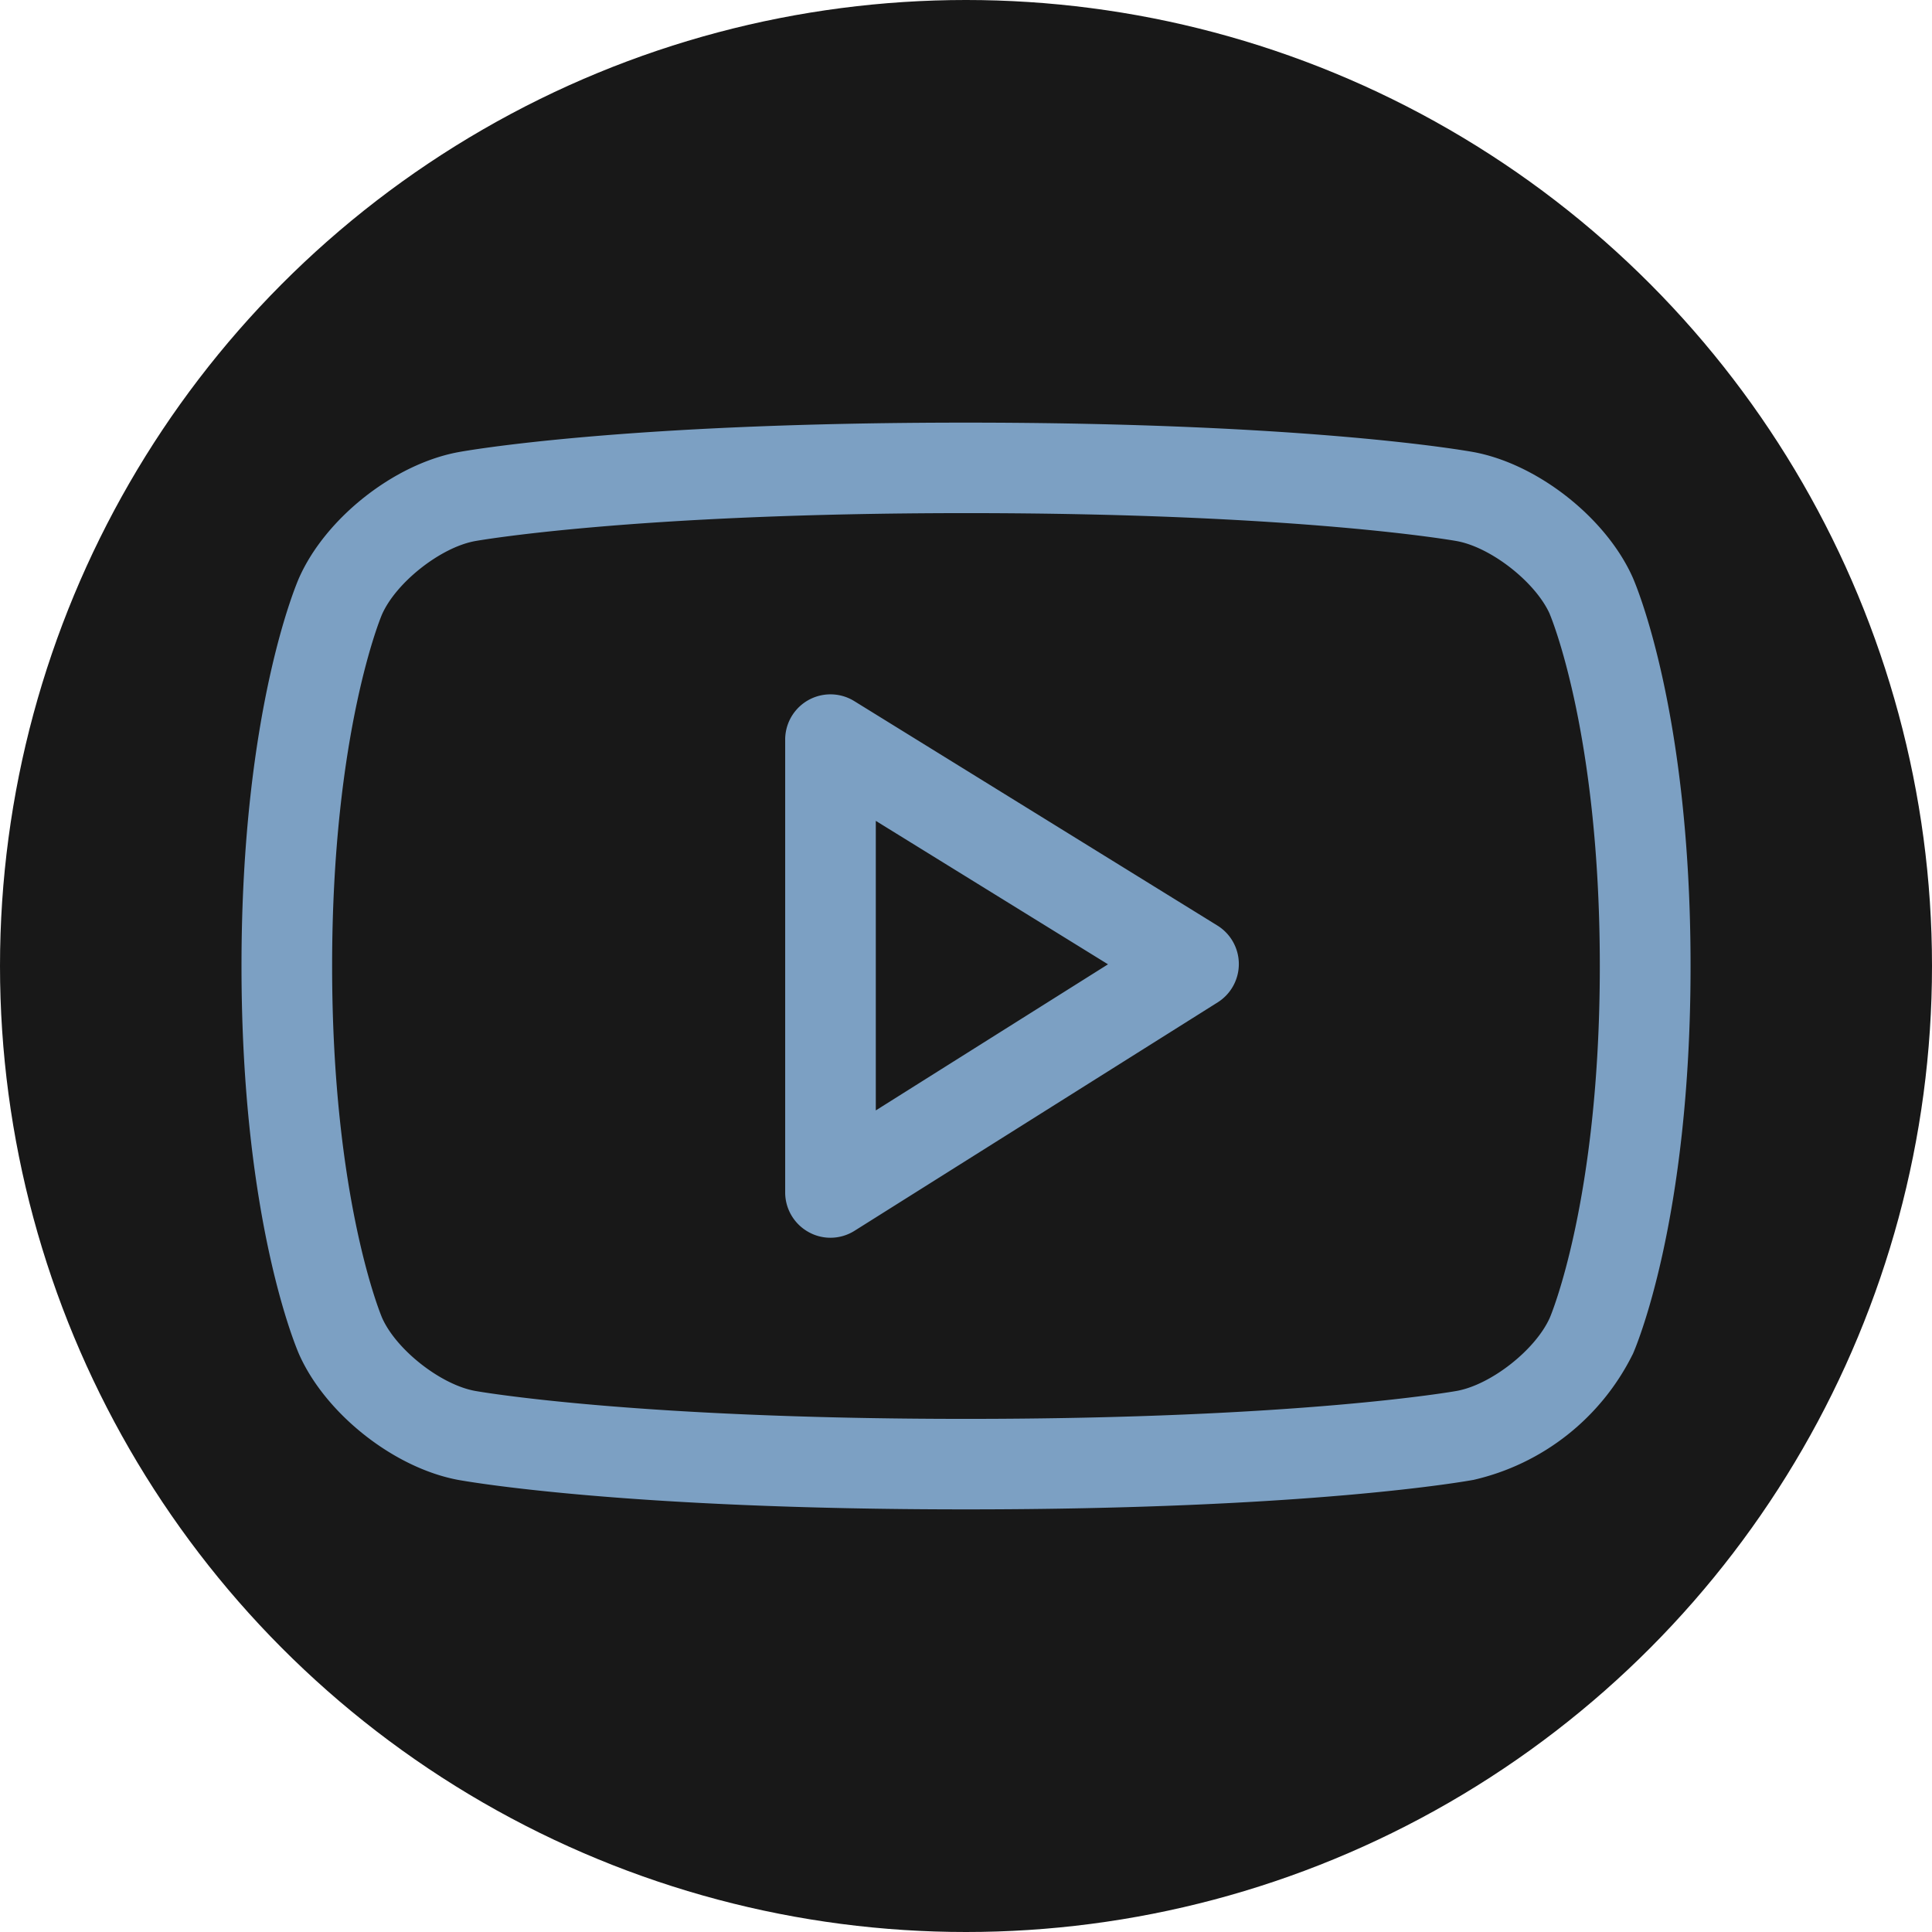 <?xml version="1.0" encoding="UTF-8" standalone="no"?>
<svg
   xmlns:dc="http://purl.org/dc/elements/1.1/"
   xmlns:cc="http://creativecommons.org/ns#"
   xmlns:rdf="http://www.w3.org/1999/02/22-rdf-syntax-ns#"
   xmlns:svg="http://www.w3.org/2000/svg"
   xmlns="http://www.w3.org/2000/svg"
   xmlns:sodipodi="http://sodipodi.sourceforge.net/DTD/sodipodi-0.dtd"
   xmlns:inkscape="http://www.inkscape.org/namespaces/inkscape"
   fill="#000000"
   width="800"
   height="800"
   viewBox="0 0 32 32"
   version="1.1"
   id="svg6"
   sodipodi:docname="YouTube-Logo-Black.svg"
   inkscape:version="0.92.5 (2060ec1f9f, 2020-04-08)">
  <defs
     id="defs10" />
  <sodipodi:namedview
     pagecolor="#ffffff"
     bordercolor="#666666"
     borderopacity="1"
     objecttolerance="10"
     gridtolerance="10"
     guidetolerance="10"
     inkscape:pageopacity="0"
     inkscape:pageshadow="2"
     inkscape:window-width="825"
     inkscape:window-height="480"
     id="namedview8"
     showgrid="false"
     inkscape:zoom="0.295"
     inkscape:cx="400"
     inkscape:cy="400"
     inkscape:window-x="54"
     inkscape:window-y="27"
     inkscape:window-maximized="0"
     inkscape:current-layer="svg6" />
  <circle
     cx="16"
     cy="16"
     r="16"
     fill="#181818"
     id="circle2" />
  <path
     d="M27.041 22.434a3.92 3.92 0 0 1-2.633 2.077c-.109.02-2.706.489-8.401.489h-.015c-5.694 0-8.294-.469-8.402-.488-1.063-.198-2.195-1.091-2.635-2.078C4.917 22.346 4 20.235 4 16s.917-6.347.956-6.434c.44-.987 1.572-1.88 2.635-2.077.108-.02 2.708-.489 8.402-.489 5.71 0 8.307.469 8.415.488 1.064.198 2.195 1.091 2.635 2.077.039.089.958 2.2.958 6.435s-.919 6.346-.959 6.434zM25.67 10.172c-.234-.526-.968-1.103-1.536-1.209-.024-.005-2.594-.464-8.126-.464-5.546 0-8.119.459-8.144.464-.569.106-1.301.683-1.536 1.212-.008.016-.827 1.946-.827 5.825s.819 5.808.828 5.828c.233.526.966 1.103 1.535 1.209.024.005 2.597.464 8.128.464h.015c5.532 0 8.102-.459 8.127-.464.569-.106 1.301-.683 1.536-1.212.008-.017.828-1.947.828-5.825s-.821-5.809-.829-5.828zM14.155 20.385c-.122.077-.261.116-.4.116-.125 0-.249-.031-.362-.094a.75.75 0 0 1-.388-.656v-7.5a.75.75 0 0 1 1.145-.638l6.014 3.717a.75.75 0 0 1 .005 1.272zm.351-6.789v4.796l3.846-2.42z"
     fill="#ccac69"
     id="path4"
     style="fill:#7ca0c3;fill-opacity:1" />
</svg>
